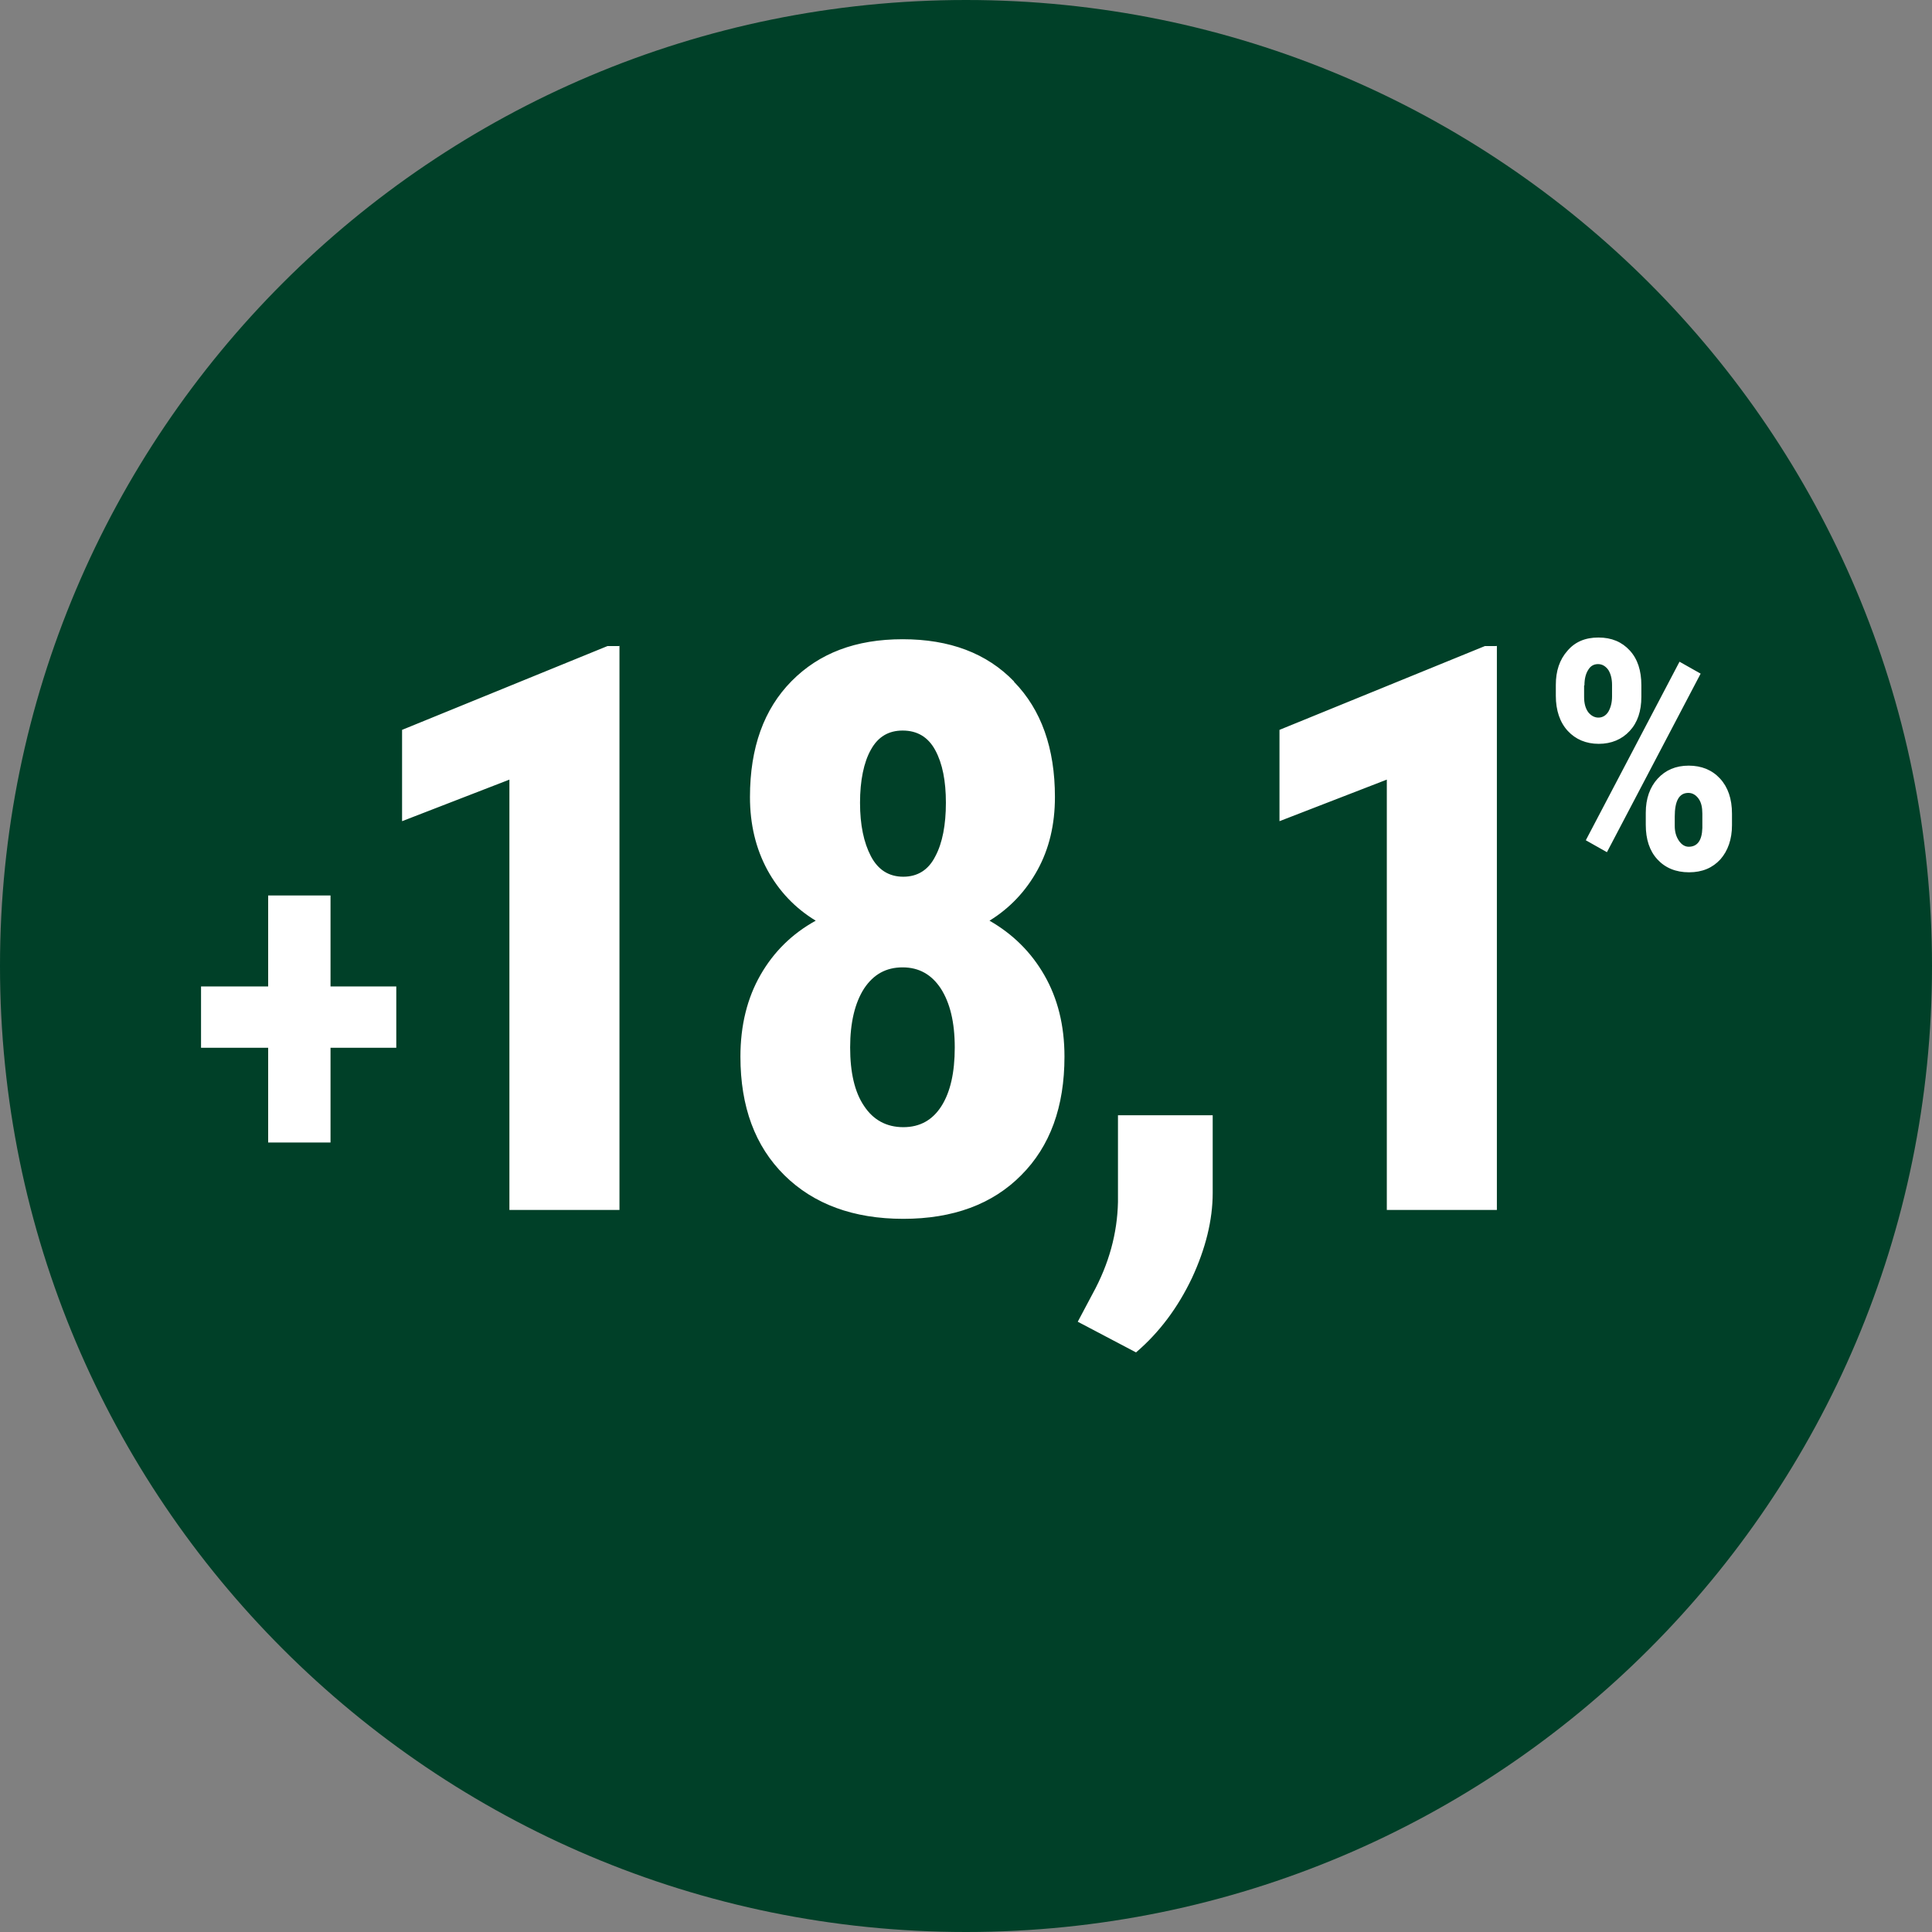 <?xml version="1.0" encoding="UTF-8"?><svg id="Calque_2" xmlns="http://www.w3.org/2000/svg" xmlns:xlink="http://www.w3.org/1999/xlink" viewBox="0 0 56.7 56.7"><rect x="0" y="0" width="56.7" height="56.7" fill="#808080" stroke="none"/><defs><style>.cls-1{fill:none;}.cls-2{fill:#fff;}.cls-3{fill:#004028;}.cls-4{clip-path:url(#clippath);}</style><clipPath id="clippath"><rect class="cls-1" width="56.7" height="56.7"/></clipPath></defs><g id="Calque_1-2"><g class="cls-4"><path class="cls-3" d="M28.35,56.7c15.66,0,28.35-12.69,28.35-28.35S44.01,0,28.35,0,0,12.69,0,28.35s12.69,28.35,28.35,28.35"/><path class="cls-2" d="M49.91,19.77l-.62-.35-2.75,5.24.62.35,2.75-5.24ZM49.15,23.97c0-.47.13-.7.4-.7.12,0,.22.06.3.17.08.11.11.26.11.44v.42c-.01.37-.15.55-.4.55-.11,0-.21-.06-.29-.18-.08-.12-.12-.26-.12-.43v-.26ZM48.3,24.21c0,.42.11.76.34,1.01.23.25.54.38.93.38s.69-.13.92-.38c.22-.25.34-.59.34-1v-.34c0-.44-.12-.78-.35-1.03-.23-.25-.54-.38-.92-.38s-.68.13-.91.38c-.23.25-.35.59-.35,1v.34ZM46.5,20.11c0-.19.04-.34.11-.45.07-.12.17-.17.29-.17s.22.06.3.17c.07.11.11.26.11.44v.34c0,.18-.04.33-.11.45-.07.11-.17.17-.29.17s-.22-.06-.3-.16c-.08-.11-.12-.26-.12-.44v-.34ZM45.66,20.42c0,.43.12.78.35,1.03s.54.38.91.38.68-.13.91-.38c.23-.25.34-.58.34-1v-.34c0-.43-.11-.77-.34-1.02-.23-.25-.53-.38-.92-.38s-.69.13-.91.39c-.23.26-.34.59-.34,1v.33ZM43.92,18.96h-.34l-6.03,2.46v2.68l3.15-1.22v12.63h3.23v-16.56ZM34.98,37.51c.4-.86.61-1.7.61-2.5v-2.28s-2.78,0-2.78,0v2.55c-.02.91-.26,1.81-.75,2.7l-.43.81,1.71.9c.69-.59,1.23-1.32,1.64-2.18M27.45,25.13c-.2.4-.52.6-.94.6s-.74-.2-.95-.6c-.21-.4-.32-.92-.32-1.57s.11-1.19.32-1.56c.21-.38.52-.56.93-.56.43,0,.75.19.96.58.21.39.31.9.31,1.54s-.1,1.18-.31,1.57M25.36,32.46c-.28-.41-.41-.99-.41-1.72s.14-1.31.41-1.73c.28-.42.65-.62,1.13-.62s.85.21,1.12.62c.27.42.41.99.41,1.73s-.13,1.31-.39,1.72c-.26.41-.63.62-1.12.62s-.88-.21-1.15-.62M29.76,20c-.8-.83-1.89-1.24-3.27-1.24s-2.45.41-3.26,1.23c-.81.82-1.22,1.95-1.22,3.4,0,.8.17,1.51.51,2.14.34.62.81,1.12,1.42,1.49-.69.38-1.23.91-1.62,1.59-.39.68-.59,1.48-.59,2.4,0,1.47.43,2.63,1.29,3.48.86.85,2.03,1.28,3.49,1.28s2.62-.43,3.46-1.28c.85-.85,1.27-2.01,1.27-3.48,0-.92-.2-1.71-.59-2.39-.39-.68-.93-1.21-1.61-1.6.6-.37,1.07-.87,1.41-1.49s.51-1.33.51-2.14c0-1.43-.4-2.56-1.2-3.38M18.17,18.96h-.34l-6.03,2.46v2.68l3.15-1.22v12.63h3.23v-16.56ZM9.7,26.28h-1.83v2.67h-1.97v1.8h1.97v2.78h1.83v-2.78h1.93v-1.8h-1.93v-2.67Z"/></g></g></svg>